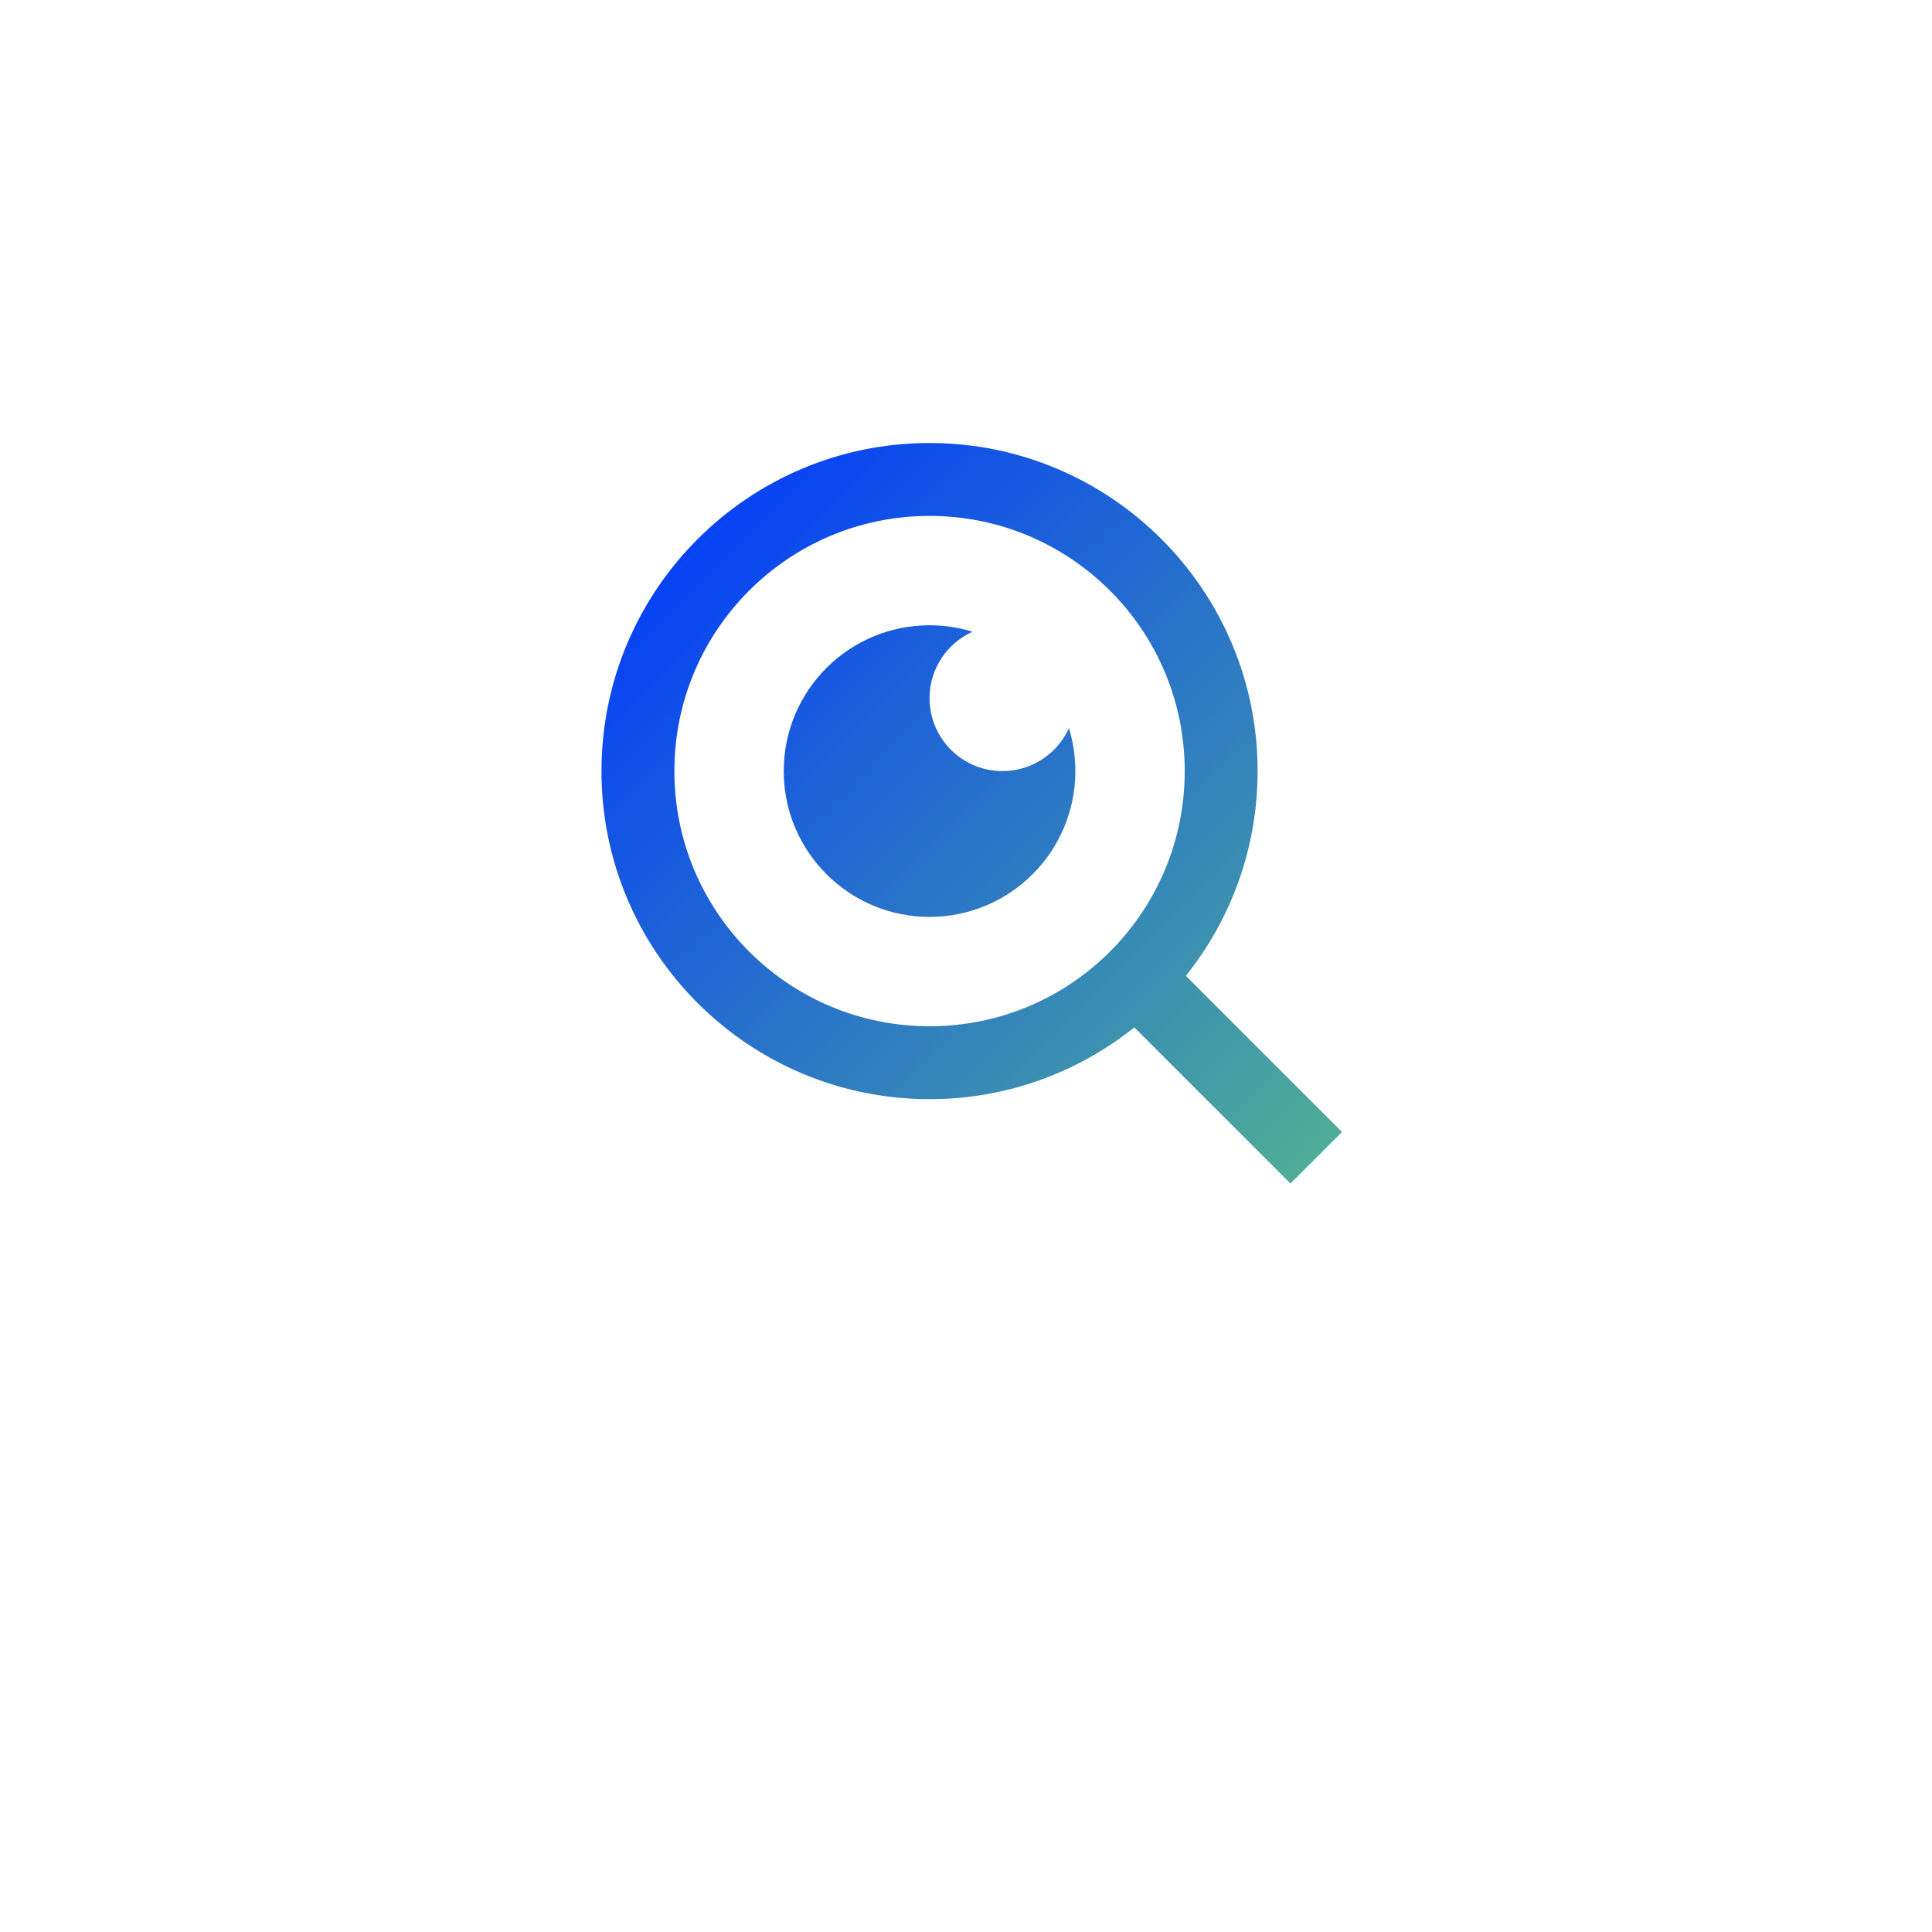 <svg width="53" height="53" viewBox="0 0 53 53" fill="none" xmlns="http://www.w3.org/2000/svg">
<g filter="url(#filter0_bi_573_1063)">
<rect x="0.5" y="0.153" width="52" height="52" rx="8" fill="white" fill-opacity="0.01"/>
<rect x="1" y="0.653" width="51" height="51" rx="7.5" stroke="white" stroke-opacity="0.04"/>
<path d="M32.531 30.77L36.814 35.053L35.4 36.467L31.117 32.184C29.577 33.416 27.624 34.153 25.5 34.153C20.532 34.153 16.5 30.121 16.5 25.153C16.5 20.185 20.532 16.153 25.5 16.153C30.468 16.153 34.5 20.185 34.5 25.153C34.5 27.277 33.763 29.23 32.531 30.77ZM30.525 30.028C31.747 28.768 32.5 27.049 32.5 25.153C32.5 21.286 29.367 18.153 25.5 18.153C21.633 18.153 18.5 21.286 18.5 25.153C18.5 29.021 21.633 32.153 25.5 32.153C27.396 32.153 29.115 31.401 30.375 30.178L30.525 30.028ZM26.678 21.33C25.983 21.643 25.5 22.342 25.5 23.153C25.5 24.258 26.395 25.153 27.5 25.153C28.311 25.153 29.01 24.67 29.324 23.975C29.438 24.348 29.5 24.743 29.5 25.153C29.5 27.362 27.709 29.153 25.5 29.153C23.291 29.153 21.5 27.362 21.5 25.153C21.5 22.944 23.291 21.153 25.5 21.153C25.91 21.153 26.305 21.215 26.678 21.33Z" fill="url(#paint0_linear_573_1063)"/>
</g>
<defs>
<filter id="filter0_bi_573_1063" x="-11.5" y="-11.847" width="76" height="76" filterUnits="userSpaceOnUse" color-interpolation-filters="sRGB">
<feFlood flood-opacity="0" result="BackgroundImageFix"/>
<feGaussianBlur in="BackgroundImageFix" stdDeviation="6"/>
<feComposite in2="SourceAlpha" operator="in" result="effect1_backgroundBlur_573_1063"/>
<feBlend mode="normal" in="SourceGraphic" in2="effect1_backgroundBlur_573_1063" result="shape"/>
<feColorMatrix in="SourceAlpha" type="matrix" values="0 0 0 0 0 0 0 0 0 0 0 0 0 0 0 0 0 0 127 0" result="hardAlpha"/>
<feMorphology radius="1" operator="erode" in="SourceAlpha" result="effect2_innerShadow_573_1063"/>
<feOffset dy="-4"/>
<feGaussianBlur stdDeviation="4"/>
<feComposite in2="hardAlpha" operator="arithmetic" k2="-1" k3="1"/>
<feColorMatrix type="matrix" values="0 0 0 0 1 0 0 0 0 1 0 0 0 0 1 0 0 0 0.06 0"/>
<feBlend mode="normal" in2="shape" result="effect2_innerShadow_573_1063"/>
</filter>
<linearGradient id="paint0_linear_573_1063" x1="16.5" y1="18" x2="36.814" y2="38.314" gradientUnits="userSpaceOnUse">
<stop stop-color="#0037FE"/>
<stop offset="1" stop-color="#56B78E"/>
</linearGradient>
</defs>
</svg>
